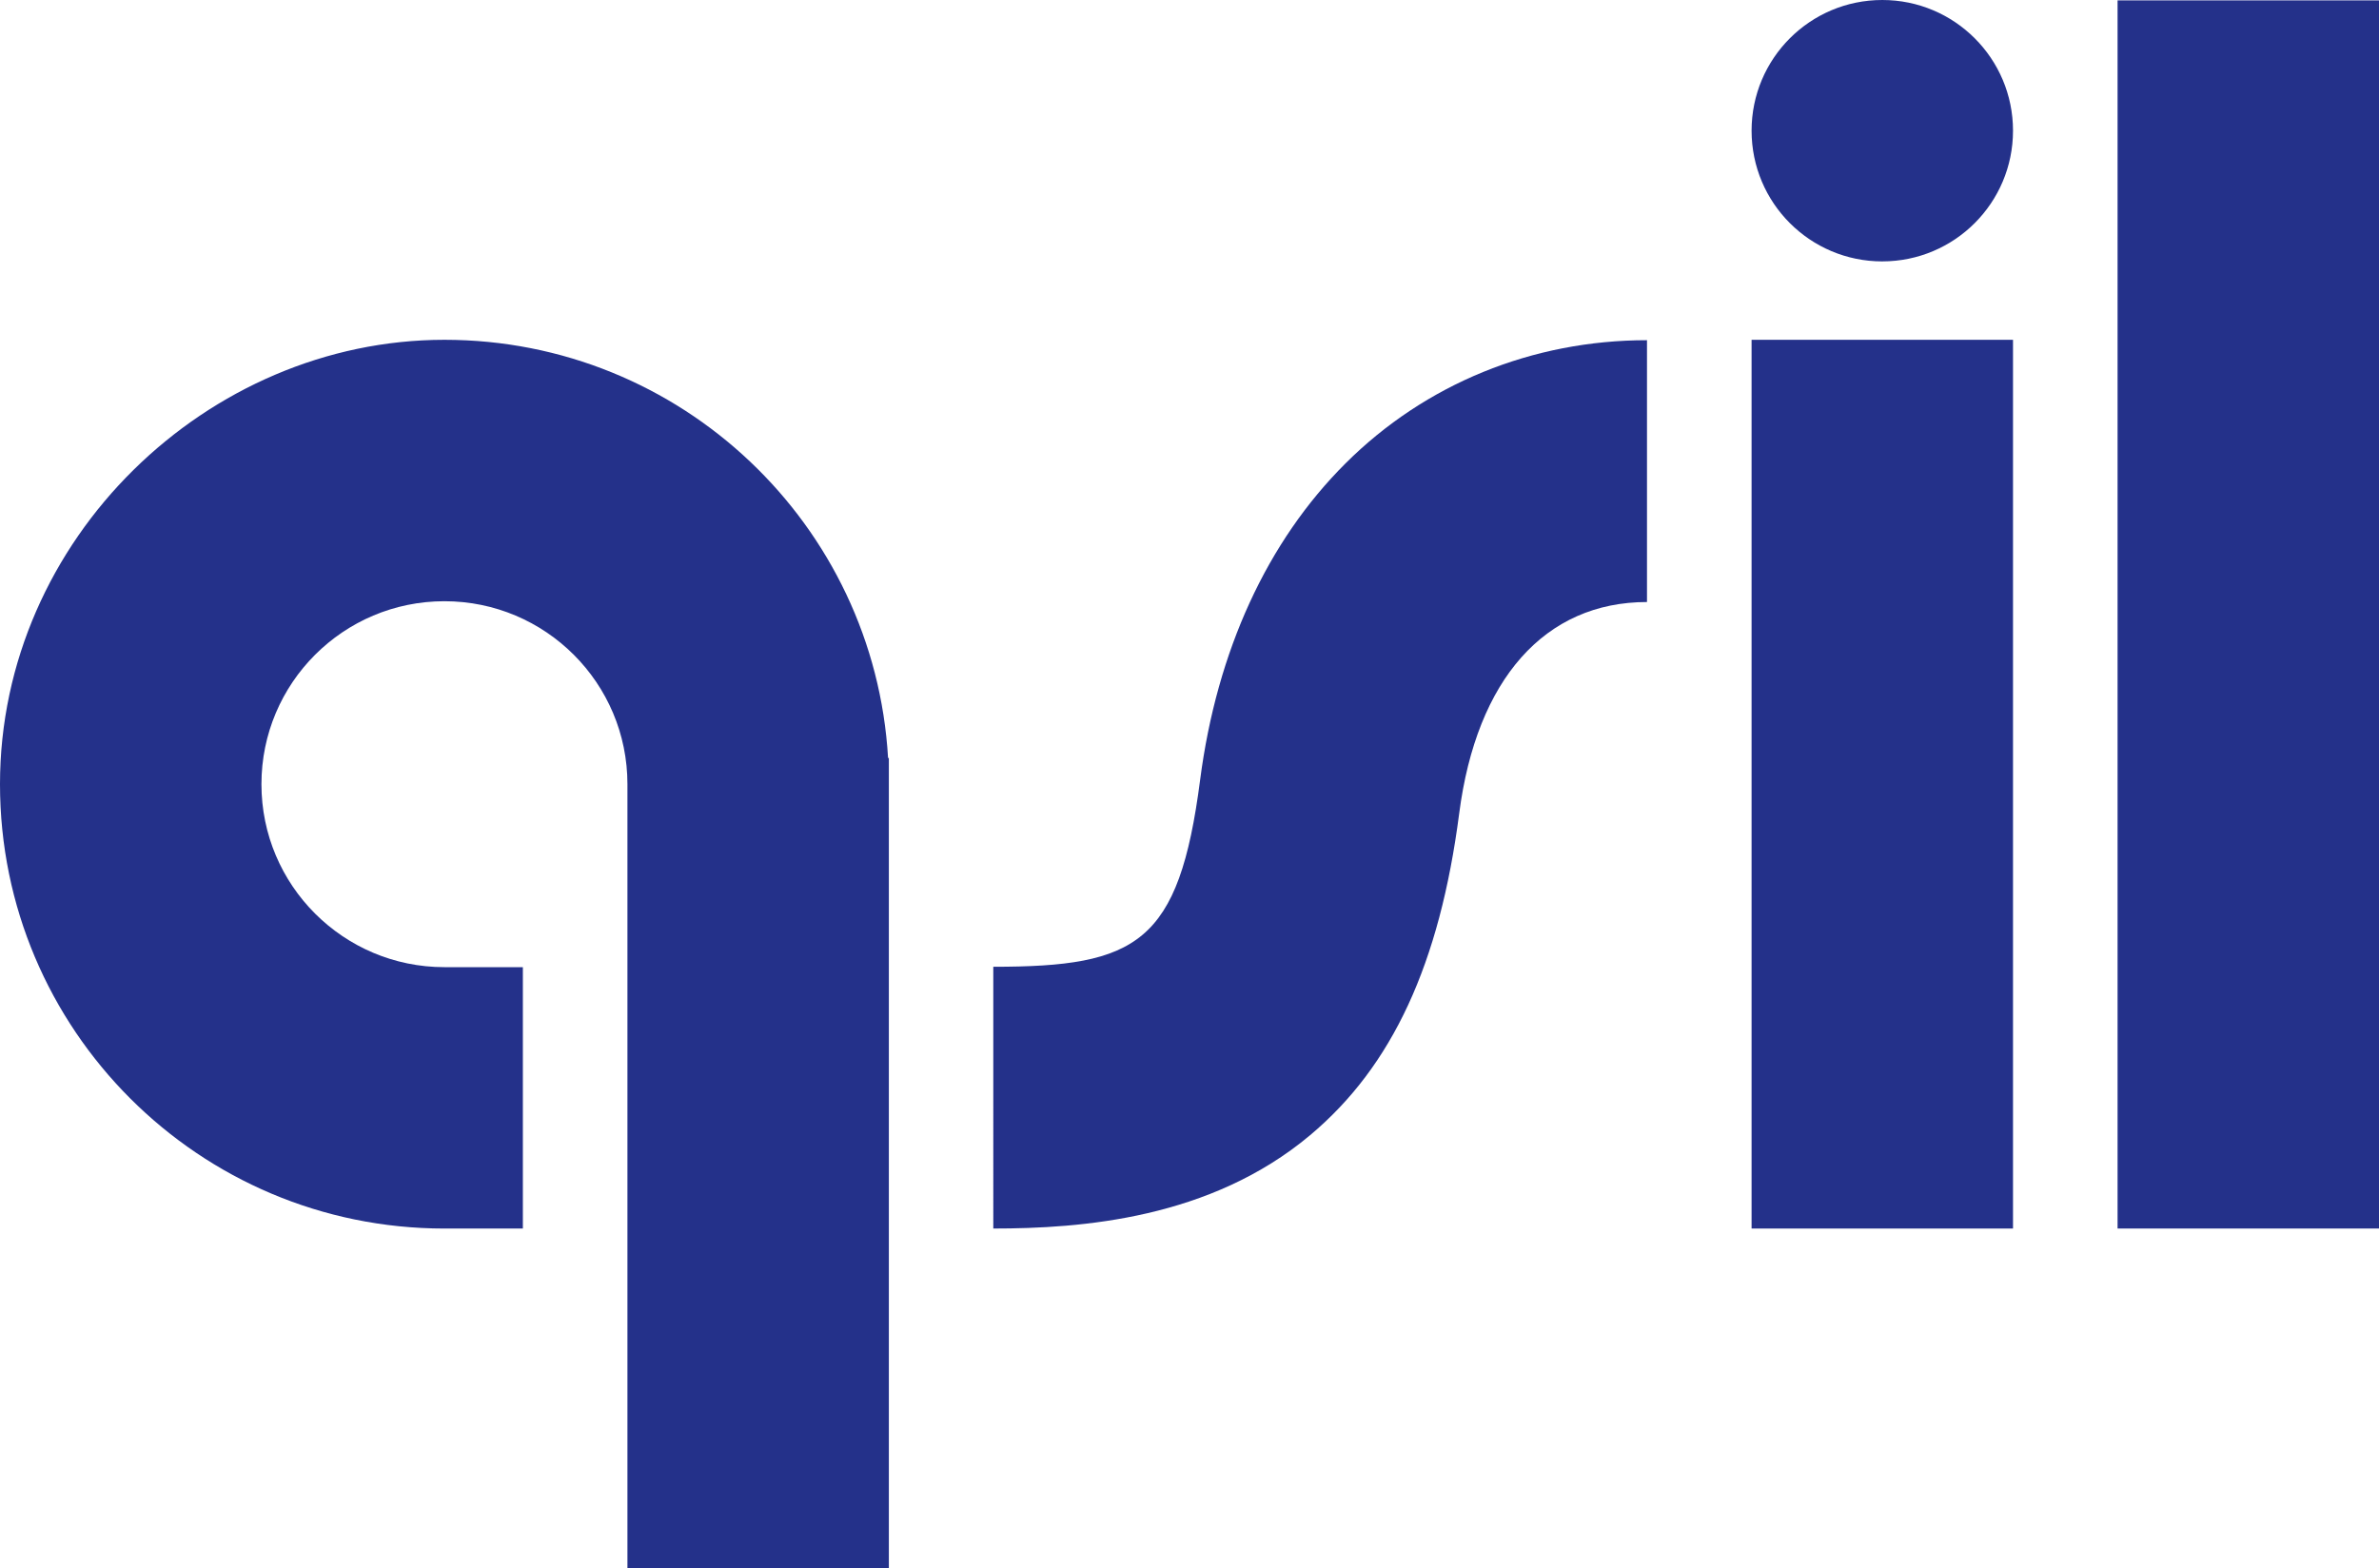<svg xmlns="http://www.w3.org/2000/svg" xmlns:xlink="http://www.w3.org/1999/xlink" id="Ebene_1" viewBox="0 0 1289.76 850.39"><defs><style>.cls-1{fill:none;}.cls-1,.cls-2{stroke-width:0px;}.cls-2{fill:#24318A;}.cls-3{clip-path:url(#clippath);}</style><clipPath id="clippath"><rect class="cls-1" x="0" y=".19" width="1289.76" height="850.2"></rect></clipPath></defs><g class="cls-3"><polygon class="cls-2" points="1148.03 0 1148.03 666.14 1289.76 666.14 1289.76 0 1148.03 0 1148.03 0"></polygon><polygon class="cls-2" points="949.61 184.25 949.61 666.14 1091.34 666.14 1091.34 184.25 949.61 184.25 949.61 184.25"></polygon><path class="cls-2" d="m1020.47,141.73c39.14,0,70.87-31.73,70.87-70.87S1059.61,0,1020.47,0s-70.86,31.73-70.86,70.87,31.73,70.87,70.86,70.87h0Z"></path><path class="cls-2" d="m481.89,850.39v-439.37h-.43c-7.34-126.47-112.21-226.77-240.52-226.77S0,292.13,0,425.2s107.88,240.95,240.95,240.95h42.52v-141.73h-42.52c-54.79,0-99.21-44.42-99.21-99.21s44.42-99.21,99.21-99.21,99.21,44.42,99.21,99.21v425.2h141.73Z"></path></g><path class="cls-2" d="m538.51,666.14c47.82,0,117.67-5.25,171.79-50.64,44.56-37.39,70.2-92.81,80.79-174.4,9.42-72.88,46.53-114.67,101.82-114.67v-141.97c-62.17,0-120.22,23.72-163.4,66.75-42.52,42.35-69.77,101.68-78.86,171.62-11.5,88.78-34.19,101.38-112.14,101.38"></path></svg>